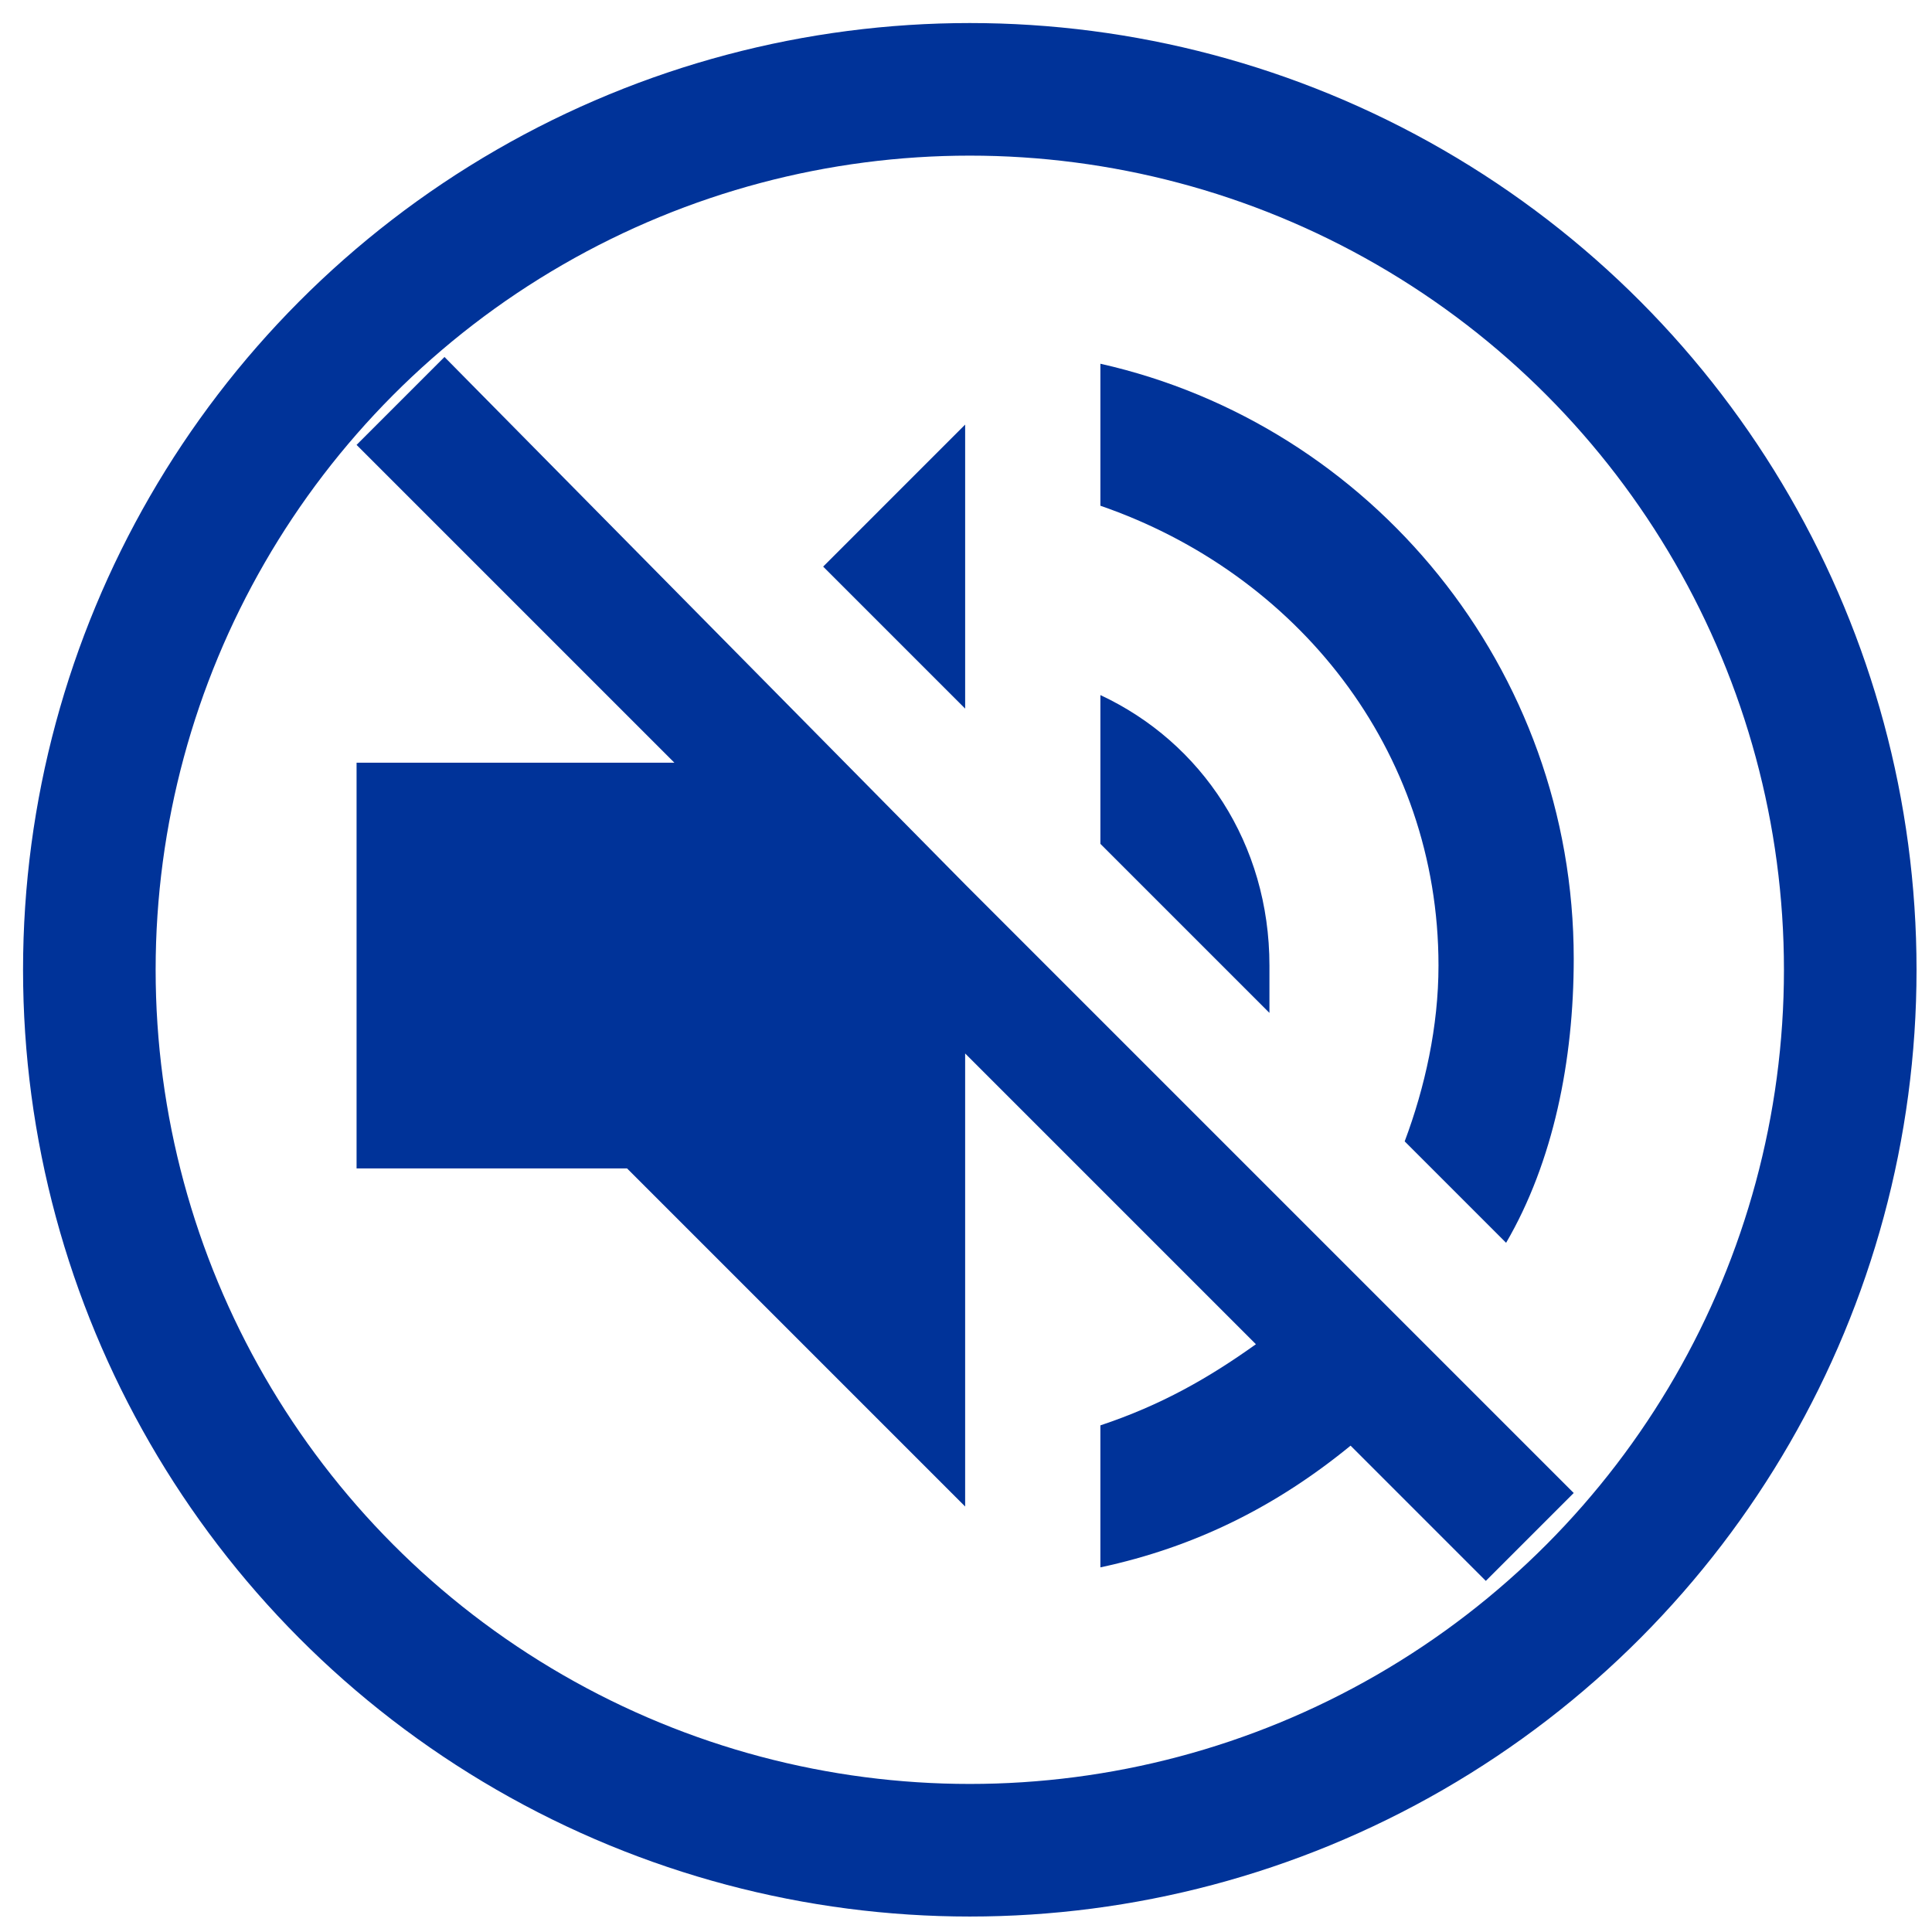<?xml version="1.0" encoding="utf-8"?>
<!-- Generator: Adobe Illustrator 16.0.0, SVG Export Plug-In . SVG Version: 6.00 Build 0)  -->
<!DOCTYPE svg PUBLIC "-//W3C//DTD SVG 1.1//EN" "http://www.w3.org/Graphics/SVG/1.1/DTD/svg11.dtd">
<svg version="1.1" id="Capa_1" xmlns="http://www.w3.org/2000/svg" xmlns:xlink="http://www.w3.org/1999/xlink" x="0px" y="0px"
	 width="510px" height="510px" viewBox="0 0 510 510" enable-background="new 0 0 510 510" xml:space="preserve">
<circle fill="none" stroke="#003399" stroke-width="35" stroke-miterlimit="10" cx="256.001" cy="256" r="232.417"/>
<g>
	<g id="volume-off">
		<path fill="#003399" d="M335.101,254.882c0-32.13-17.851-58.905-44.625-71.4v39.27l44.625,44.625
			C335.101,262.023,335.101,258.452,335.101,254.882z M379.726,254.882c0,16.066-3.569,32.13-8.925,46.411l26.773,26.775
			c12.494-21.42,17.852-48.195,17.852-74.971c0-76.755-53.551-141.015-124.95-157.08v37.485
			C342.24,151.353,379.726,197.763,379.726,254.882z M117.33,94.232l-23.205,23.205l83.895,83.895H94.126v107.1h71.398l89.25,89.25
			V278.088l76.756,76.756c-12.496,8.924-24.989,16.064-41.056,21.42v37.484c24.99-5.355,46.409-16.064,66.046-32.13l35.699,35.7
			l23.205-23.204l-160.65-160.65L117.33,94.232z M254.776,112.083l-37.483,37.485l37.483,37.485V112.083z"/>
	</g>
</g>
</svg>
